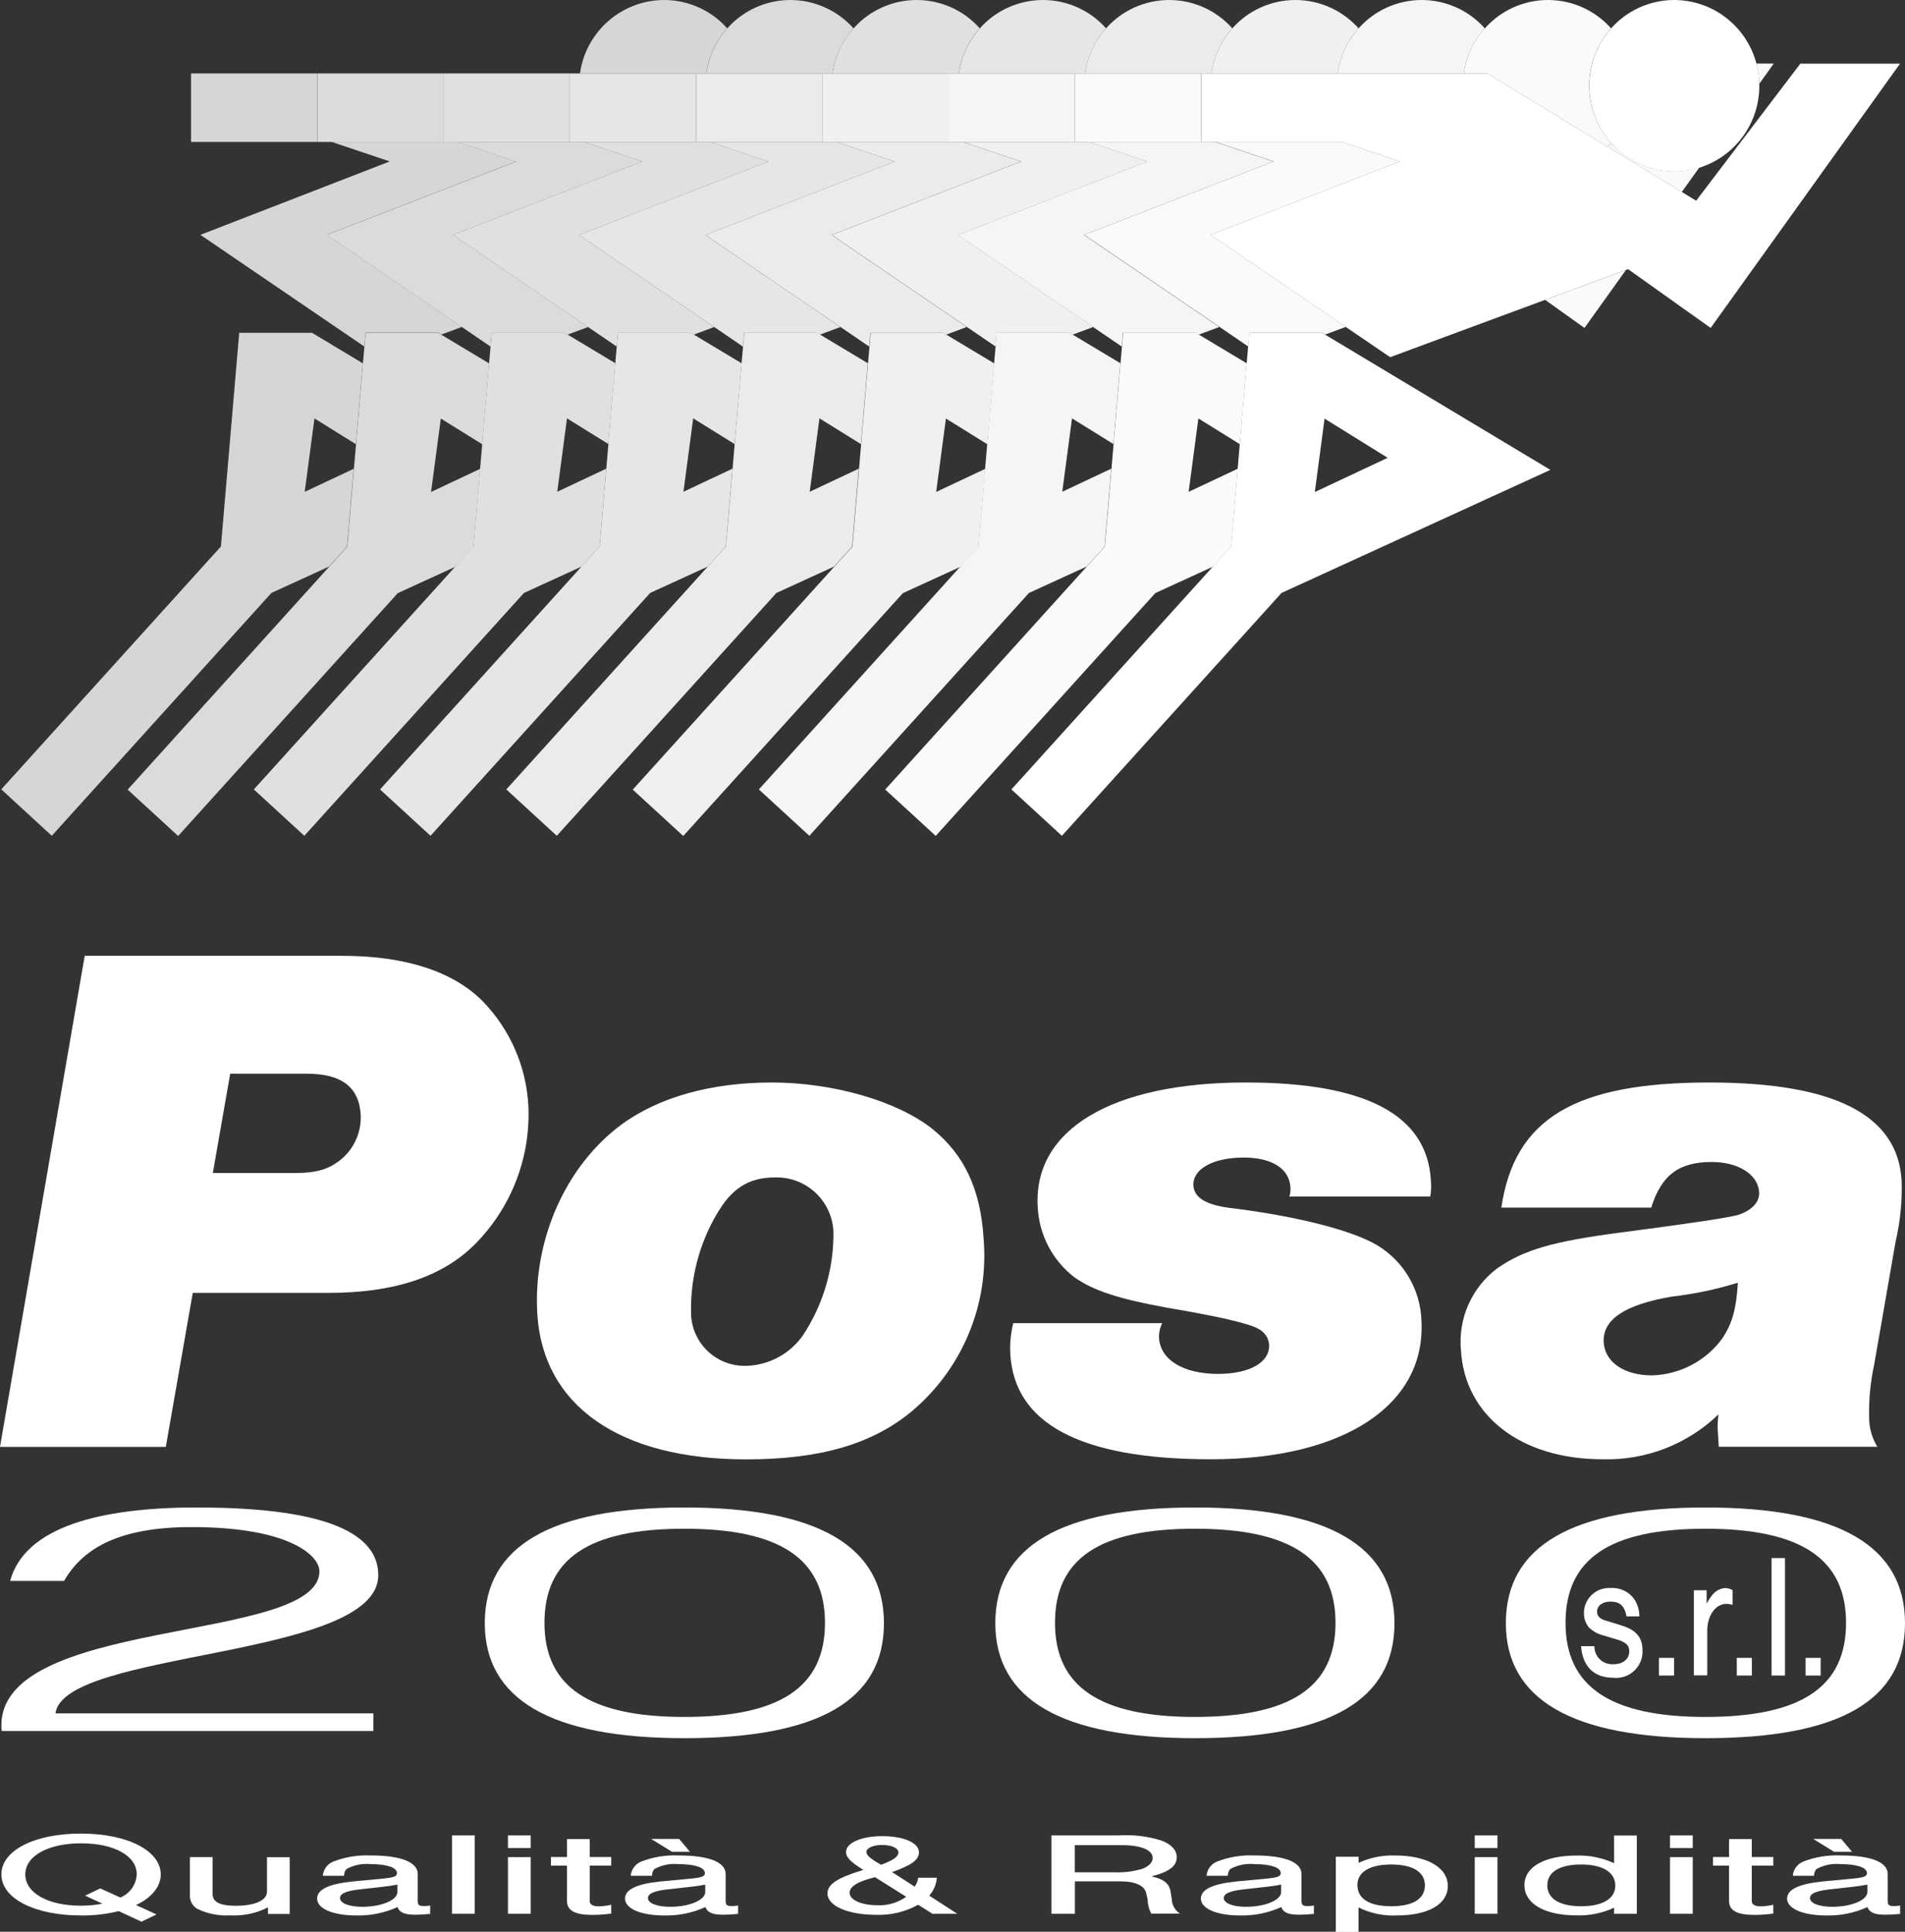 <?xml version="1.0" encoding="UTF-8"?><svg id="Livello_1" xmlns="http://www.w3.org/2000/svg" viewBox="0 0 207.13 210"><rect x="0" y="0" width="207.13" height="210" fill="#333333" stroke="none"/><defs><style>.cls-1{fill:#ebebeb;}.cls-2{fill:#f0f0f0;}.cls-3{fill:#e6e6e6;}.cls-4{fill:#f5f5f5;}.cls-5{fill:#fff;}.cls-6{fill:#fafafa;}.cls-7{fill:#d6d6d6;}.cls-8{fill:#dbdbdb;}.cls-9{fill:#e0e0e0;}</style></defs><g id="Raggruppa_389"><path id="Tracciato_411" class="cls-5" d="M175.17,15.55c-.12,.14-.25,.27-.39,.41l.25,.15,.3-.39c-.06-.06-.11-.11-.16-.17Z"/><path id="Tracciato_412" class="cls-7" d="M34.5,7.98v7.45h-13.73V7.98h13.73Zm41.19,0h1.1c.26-1.82,1.05-3.53,2.28-4.9C77.33,1.12,74.83,0,72.21,0c-4.61,.01-8.51,3.42-9.15,7.98h12.63ZM37.75,59.41l-1.97,2.18-6.27,2.87L5.63,90.86,.14,85.81l23.88-26.4,1.99-23.23h7.92l5.52,3.32-.75,8.79-4.51-2.8-1.06,7.98,5.33-2.51-.72,8.45Zm1.99-23.23l-.13,1.49-17.82-12.14,20.59-7.98-6.34-2.13h13.73l6.34,2.13-20.59,7.98,14.7,10.01-2.23,.83-.32-.19h-7.92Z"/><path id="Tracciato_413" class="cls-8" d="M63.94,35.55l-2.23,.83-.32-.19h-7.92l-.13,1.49-3.12-2.13-14.7-10.01,20.59-7.98-6.34-2.13h13.73l6.34,2.13-20.59,7.98,14.7,10.01Zm-11.74,15.42l-5.33,2.51,1.06-7.98,4.51,2.8,.75-8.79-5.2-3.12-.32-.19h-7.92l-.13,1.49-.16,1.82-.75,8.79-.23,2.68-.72,8.45-1.97,2.18-21.91,24.23,5.49,5.04,23.88-26.4,6.27-2.87,1.97-2.18,.72-8.45ZM79.34,7.98h11.18c.26-1.82,1.05-3.53,2.28-4.9C91.06,1.13,88.56,0,85.94,0c-2.62,0-5.12,1.12-6.86,3.08-1.23,1.37-2.02,3.08-2.28,4.9h2.55Zm-31.1,0h-13.73v7.45h13.73V7.98Z"/><path id="Tracciato_414" class="cls-9" d="M48.23,15.43V7.98h13.73v7.45h-13.73Zm14.74,10.11l20.59-7.98-6.34-2.13h-13.73l6.34,2.13-20.59,7.98,14.7,10.01,3.12,2.13,.13-1.49h7.92l.32,.19,2.23-.83-14.7-10.01Zm2.24,33.87l-1.97,2.18-6.27,2.87-23.88,26.4-5.49-5.04,21.91-24.23,1.97-2.18,.72-8.45,.23-2.68,.75-8.79,.16-1.82,.13-1.49h7.92l.32,.19,5.2,3.12-.75,8.79-4.51-2.8-1.06,7.98,5.33-2.51-.72,8.45ZM92.81,3.08C94.55,1.12,97.05,0,99.67,0c2.62,0,5.12,1.12,6.86,3.08-1.23,1.37-2.02,3.08-2.28,4.9h-13.73c.26-1.82,1.05-3.53,2.28-4.9h0Z"/><path id="Tracciato_415" class="cls-3" d="M78.93,59.41l-1.97,2.18-6.27,2.87-23.88,26.4-5.49-5.04,21.91-24.23,1.97-2.18,.72-8.45,.23-2.68,.75-8.79,.16-1.82,.13-1.49h7.92l.32,.19,5.2,3.12-.75,8.79-4.51-2.8-1.06,7.98,5.33-2.51-.72,8.45Zm-2.24-33.87l20.59-7.98-6.34-2.13h-13.73l6.34,2.13-20.59,7.98,14.7,10.01,3.12,2.13,.13-1.49h7.92l.32,.19,2.23-.83-14.7-10.01ZM104.25,7.98h13.73c.26-1.82,1.05-3.53,2.28-4.9C118.52,1.12,116.02,0,113.4,0c-2.62,0-5.12,1.12-6.86,3.08-1.23,1.37-2.02,3.08-2.28,4.9h0Zm-42.29,7.45h13.73V7.98h-13.73v7.45Z"/><path id="Tracciato_416" class="cls-1" d="M92.66,59.41l-1.97,2.18-6.27,2.87-23.88,26.4-5.49-5.04,21.91-24.23,1.97-2.18,.72-8.45,.23-2.68,.75-8.79,.16-1.82,.13-1.49h7.92l.32,.19,5.2,3.12-.75,8.79-4.51-2.8-1.06,7.98,5.33-2.51-.72,8.45Zm-2.24-33.87l20.59-7.98-6.34-2.13h-13.73l6.34,2.13-20.59,7.98,14.7,10.01,3.12,2.13,.13-1.49h7.92l.32,.19,2.23-.83-14.7-10.01ZM117.98,7.98h13.73c.26-1.82,1.05-3.53,2.28-4.9C132.24,1.12,129.75,0,127.12,0c-2.62,0-5.12,1.12-6.86,3.08-1.23,1.37-2.02,3.08-2.28,4.9h0Zm-28.56,7.45V7.98h-13.73v7.45h13.73Z"/><path id="Tracciato_417" class="cls-2" d="M118.86,35.55l-2.23,.83-.32-.19h-7.92l-.13,1.49-3.12-2.13-14.7-10.01,20.59-7.98-6.34-2.13h13.73l6.34,2.13-20.59,7.98,14.7,10.01Zm-11.74,15.42l-5.33,2.51,1.06-7.98,4.51,2.8,.75-8.79-5.2-3.12-.32-.19h-7.92l-.13,1.49-.16,1.82-.75,8.79-.23,2.68-.72,8.45-1.97,2.18-21.91,24.23,5.49,5.04,23.88-26.4,6.27-2.87,1.97-2.18,.72-8.45ZM131.71,7.98h13.73c.26-1.82,1.05-3.53,2.28-4.9C145.97,1.13,143.48,0,140.85,0c-2.62,0-5.12,1.12-6.86,3.08-1.23,1.37-2.02,3.08-2.28,4.9h0Zm-42.29,7.45h13.73V7.98h-13.73v7.45Z"/><path id="Tracciato_418" class="cls-4" d="M120.12,59.41l-1.97,2.18-6.27,2.87-23.88,26.4-5.49-5.04,21.91-24.23,1.97-2.18,.72-8.45,.23-2.68,.75-8.79,.16-1.82,.13-1.49h7.92l.32,.19,5.2,3.12-.75,8.79-4.51-2.8-1.06,7.98,5.33-2.51-.72,8.45ZM145.43,7.98h13.73c.26-1.82,1.05-3.53,2.28-4.9C159.7,1.12,157.2,0,154.58,0c-2.62,0-5.12,1.12-6.86,3.08-1.23,1.37-2.02,3.08-2.28,4.9h0Zm-27.03,7.45l6.34,2.13-20.59,7.98,14.7,10.01,3.12,2.13,.13-1.49h7.92l.32,.19,2.23-.83-14.7-10.01,20.59-7.98-6.34-2.13h-13.73Zm-15.26,0h13.73V7.98h-13.73v7.45Z"/><path id="Tracciato_419" class="cls-6" d="M130.6,7.98v7.45h-13.73V7.98h13.73Zm3.97,42.98l-5.33,2.51,1.06-7.98,4.51,2.8,.75-8.79-5.2-3.12-.32-.19h-7.92l-.13,1.49-.16,1.82-.75,8.79-.23,2.68-.72,8.45-1.97,2.18-21.91,24.23,5.49,5.04,23.88-26.4,6.27-2.87,1.97-2.18,.72-8.45Zm47.47-32.34c.93,0,1.85-.14,2.73-.41l-1.91,2.66-7.83-4.77,.3-.39c1.74,1.86,4.16,2.91,6.71,2.91h0Zm9.24-9.49c-.01-.75-.12-1.49-.31-2.22h1.89l-1.59,2.22Zm-23.28,23.47l8.79-3.25-4.51,6.3-4.28-3.05Zm-21.68,2.94l-2.23,.83-.32-.19h-7.92l-.13,1.49-3.12-2.13-14.7-10.01,20.59-7.98-6.34-2.13h13.73l6.34,2.13-20.59,7.98,14.7,10.01ZM161.45,3.08C163.19,1.12,165.69,0,168.31,0c2.62,0,5.12,1.12,6.86,3.08-1.53,1.71-2.38,3.93-2.38,6.23,0,2.3,.84,4.52,2.38,6.23-.12,.14-.25,.27-.39,.41l-13.08-7.97h-2.54c.26-1.82,1.05-3.53,2.28-4.9h0Z"/><path id="Tracciato_420" class="cls-5" d="M206.59,6.92l-20.59,28.73-8.98-6.39-.24,.09-8.79,3.25-16.84,6.23-4.83-3.29-14.7-10.01,20.59-7.98-6.34-2.13h-15.26V7.98h31.1l13.08,7.97,.25,.15,7.83,4.77,1.55,.95,11.33-14.9h10.85Zm-62.83,29.27l.32,.19,24.49,14.7-29.23,13.38-23.88,26.4-5.49-5.04,21.91-24.23,1.97-2.18,.72-8.45,.23-2.68,.75-8.79,.16-1.82,.13-1.49h7.92Zm.26,9.32l-1.06,7.98,7.92-3.72-6.86-4.26Zm28.78-36.18c0,2.3,.84,4.52,2.38,6.23,.05,.06,.1,.11,.16,.17,1.74,1.86,4.17,2.91,6.71,2.91,.93,0,1.85-.14,2.73-.41,3.88-1.22,6.52-4.83,6.51-8.9v-.18c-.01-.75-.12-1.49-.31-2.22C189.91,2.85,186.24,.01,182.04,0c-2.62,0-5.12,1.12-6.86,3.08-1.54,1.71-2.38,3.93-2.38,6.23h0Z"/><g id="Raggruppa_389-2"><path id="Tracciato_421" class="cls-5" d="M18.02,157.29H0l9.21-53.38h28.03c6.79,0,12.03,1.68,15.27,4.96,2.97,3.07,4.72,7.1,4.94,11.36,.26,5.69-1.92,11.21-5.98,15.2-3.54,3.44-8.75,5.12-15.71,5.12h-14.8l-2.93,16.73Zm14-29.77c2.61,0,3.98-.48,5.38-1.76,1.24-1.19,1.9-2.85,1.82-4.56-.18-3.04-2.09-4.48-5.92-4.48h-8.27l-1.89,10.8h8.88Z"/><path id="Tracciato_422" class="cls-5" d="M101.37,122.72c3.47,2.8,5.26,6.56,5.58,12,.59,7.19-2.38,14.21-7.94,18.81-4.32,3.52-9.97,5.12-17.89,5.12-13.75,0-22.11-5.84-22.7-15.84-.47-8,3.06-16,9.06-20.49,4.09-3.04,9.82-4.64,16.44-4.64s13.61,2,17.45,5.04Zm-23.4,9.2c-1.96,3.31-2.94,7.11-2.83,10.96,.12,3.22,2.83,5.72,6.04,5.6,.01,0,.02,0,.03,0,2.42-.09,4.67-1.3,6.07-3.28,2.22-3.34,3.38-7.27,3.34-11.28-.14-3.38-2.97-6.02-6.36-5.92-2.87,0-4.71,1.21-6.29,3.93h0Z"/><path id="Tracciato_423" class="cls-5" d="M140.19,130.08c.11-.34,.15-.69,.11-1.04-.12-2-2.02-3.2-5.06-3.2-3.4,0-5.58,1.28-5.48,3.04,.08,1.36,1.43,2.16,4.32,2.48,7.02,.88,12.94,2.4,15.64,4,2.89,1.73,4.71,4.8,4.83,8.16,.54,9.2-8.42,15.12-22.87,15.12s-21.39-4-21.83-11.44c-.06-1.13,.05-2.26,.32-3.36h16.19c-.24,.5-.36,1.05-.34,1.6,.14,2.4,2.67,3.92,6.41,3.92,3.48,0,5.67-1.28,5.56-3.2-.06-.72-.5-1.36-1.14-1.68q-1.44-.88-9.97-2.32c-5.28-.96-7.94-1.84-10.03-3.28-2.41-1.84-3.88-4.65-4.02-7.68-.5-8.4,8.08-13.52,22.62-13.52,13.06,0,19.71,3.52,20.13,10.64,.06,.59,.03,1.18-.07,1.76h-15.32Z"/><path id="Tracciato_424" class="cls-5" d="M163.24,131.28c1.43-9.68,7.99-13.6,22.61-13.6,13.58,0,20.49,3.52,20.91,10.64,.08,2.23-.14,4.47-.65,6.64l-2.34,13.44c-.4,1.84-.58,3.72-.54,5.6-.02,1.16,.29,2.29,.89,3.28h-17.24l-.04-.72-.04-.64c-.07-.72-.05-1.44,.05-2.16-3.37,3.25-7.91,5.01-12.59,4.88-8.88,0-14.99-4.72-15.41-11.84-.33-3.48,1.19-6.88,4-8.96,2.93-2,6.01-2.88,13.27-3.84,8.55-1.12,11.57-1.6,12.86-1.92,1.45-.48,2.36-1.36,2.29-2.48-.11-1.92-2.28-3.28-5.15-3.28-3.57,0-5.49,1.44-6.58,4.96h-16.28Zm18.5,9.68c-5.08,.88-7.51,2.48-7.37,4.96,.13,2.16,2.22,3.6,5.26,3.6,3.06-.09,5.9-1.6,7.68-4.08,1.04-1.6,1.47-3.12,1.65-6-2.35,.74-4.77,1.24-7.22,1.52h0Z"/></g><g id="Raggruppa_390"><path id="Tracciato_425" class="cls-5" d="M17.02,208.12l-1.64,.79-2.47-1.15c-1.34,.33-2.73,.49-4.11,.47-5.05,0-8.65-1.85-8.65-4.46s3.6-4.44,8.65-4.44,8.68,1.85,8.68,4.46c0,1.3-1.02,2.54-2.69,3.31l2.23,1.02Zm-3.95-1.83c1.04-.42,1.74-1.4,1.8-2.52,0-2.02-2.45-3.38-6.05-3.38s-6.07,1.38-6.07,3.38,2.44,3.4,6.05,3.4c.78,0,1.57-.07,2.34-.22l-1.88-.87,1.64-.79,2.18,.99Z"/><path id="Tracciato_426" class="cls-5" d="M29.14,208.05v-.7c-1.27,.65-2.69,.95-4.11,.87-1.21,.07-2.42-.16-3.52-.68-.57-.29-.9-.9-.86-1.53v-4.12h2.47v4.04c0,.84,.81,1.25,2.5,1.25,2.12,0,3.41-.59,3.41-1.54v-3.74h2.47v6.17h-2.36Z"/><path id="Tracciato_427" class="cls-5" d="M35.1,203.92c.05-.65,.45-1.23,1.05-1.51,1.34-.54,2.78-.77,4.22-.7,3.22,0,5.05,.73,5.05,2.01v2.9c0,.49,.13,.59,.7,.59,.22,0,.43-.02,.65-.06v.91c-.54,.06-1.07,.09-1.61,.09-1.18,0-1.72-.24-1.94-.83-1.41,.64-2.94,.95-4.49,.91-2.53,0-4.25-.74-4.25-1.83,0-1,1.29-1.61,3.92-1.87l2.88-.27c1.56-.14,1.88-.26,1.88-.64,0-.6-1.1-.97-2.85-.97-.9-.09-1.81,.09-2.61,.52-.19,.17-.24,.31-.3,.75h-2.31Zm8.11,.96c-.46,.09-.89,.15-1.53,.23l-2.53,.28c-1.51,.17-2.18,.46-2.18,.95,0,.56,.97,.95,2.42,.95,2.1,0,3.82-.73,3.82-1.61v-.79Z"/><path id="Tracciato_428" class="cls-5" d="M51.62,208.05h-2.47v-8.52h2.47v8.52Z"/><path id="Tracciato_429" class="cls-5" d="M57.7,200.9h-2.47v-1.37h2.47v1.37Zm0,7.15h-2.47v-6.16h2.47v6.16Z"/><path id="Tracciato_430" class="cls-5" d="M66.46,202.81h-2.34v3.87c0,.36,.35,.56,.97,.56,.46-.01,.92-.07,1.37-.17v.96c-.69,.09-1.38,.14-2.07,.14-1.85,0-2.74-.47-2.74-1.49v-3.87h-1.75v-.93h1.75v-1.95h2.47v1.95h2.34v.93Z"/><path id="Tracciato_431" class="cls-5" d="M68.58,203.92c.05-.65,.45-1.23,1.05-1.51,1.34-.54,2.78-.77,4.22-.7,3.22,0,5.05,.73,5.05,2.01v2.9c0,.49,.13,.59,.7,.59,.22,0,.43-.02,.65-.06v.91c-.54,.06-1.07,.09-1.61,.09-1.18,0-1.72-.24-1.94-.83-1.41,.64-2.94,.95-4.49,.91-2.53,0-4.25-.74-4.25-1.83,0-1,1.29-1.61,3.92-1.87l2.88-.27c1.56-.14,1.88-.26,1.88-.64,0-.6-1.1-.97-2.85-.97-.9-.09-1.81,.09-2.61,.52-.19,.17-.24,.31-.3,.75h-2.31Zm8.11,.96c-.46,.09-.89,.15-1.53,.23l-2.53,.28c-1.5,.17-2.18,.46-2.18,.95,0,.56,.97,.95,2.42,.95,2.1,0,3.81-.73,3.81-1.61v-.79Zm-2.85-4.97l1.18,1.4h-1.96l-2.26-1.4h3.04Z"/><path id="Tracciato_432" class="cls-5" d="M101.87,204.11c-.06,.73-.35,1.42-.83,1.97l3.04,1.97h-2.69l-1.56-.98c-1.41,.78-3.01,1.16-4.62,1.09-3.01,0-5.24-.97-5.24-2.31,0-1.01,1.05-1.7,3.9-2.57-1.42-.89-1.88-1.37-1.88-1.95,0-1,1.67-1.72,3.95-1.72s3.98,.71,3.98,1.76c0,.82-.81,1.4-2.93,2.15l2.47,1.58c.2-.29,.33-.62,.38-.97h2.04Zm-6.72-.04c-1.91,.47-2.77,1.01-2.77,1.7,0,.78,1.29,1.35,3.01,1.35,1.12,.06,2.23-.27,3.14-.92l-3.39-2.13Zm2.53-2.7c0-.46-.75-.8-1.75-.8s-1.72,.33-1.72,.75c0,.37,.4,.73,1.59,1.4,1.37-.51,1.88-.88,1.88-1.35h0Z"/><path id="Tracciato_433" class="cls-5" d="M116.87,208.05h-2.55v-8.52h7.31c1.58-.1,3.17,.09,4.68,.57,1.07,.41,1.64,1.04,1.64,1.8,0,.97-.86,1.62-2.77,2.08,1.42,.31,1.99,.79,2.12,1.8l.11,.71c.03,.63,.36,1.21,.89,1.54h-3.12c-.26-.47-.39-1.01-.4-1.54l-.14-.63c-.16-.87-1.18-1.34-2.88-1.34h-4.89v3.51Zm4.27-4.51c1.02,.04,2.03-.08,3.01-.36,.73-.26,1.18-.7,1.18-1.19,0-.88-1.26-1.4-3.36-1.4h-5.11v2.95h4.27Z"/><path id="Tracciato_434" class="cls-5" d="M131.19,203.92c.05-.65,.45-1.23,1.05-1.51,1.34-.54,2.78-.77,4.22-.7,3.22,0,5.05,.73,5.05,2.01v2.9c0,.49,.14,.59,.7,.59,.22,0,.43-.02,.65-.06v.91c-.54,.06-1.07,.09-1.61,.09-1.18,0-1.72-.24-1.94-.83-1.41,.64-2.94,.95-4.49,.91-2.53,0-4.25-.74-4.25-1.83,0-1,1.29-1.61,3.92-1.87l2.88-.27c1.56-.14,1.88-.26,1.88-.64,0-.6-1.1-.97-2.85-.97-.9-.09-1.81,.09-2.61,.52-.19,.17-.24,.31-.3,.75h-2.31Zm8.11,.96c-.46,.09-.89,.15-1.53,.23l-2.53,.28c-1.5,.17-2.18,.46-2.18,.95,0,.56,.97,.95,2.42,.95,2.1,0,3.82-.73,3.82-1.61v-.79Z"/><path id="Tracciato_435" class="cls-5" d="M147.72,201.83v.68c1.24-.57,2.59-.84,3.95-.8,3.47,0,5.75,1.3,5.75,3.31s-2.15,3.21-5.54,3.21c-1.44,.07-2.87-.23-4.17-.87v2.66h-2.47v-8.17h2.47Zm-.13,3.09c0,1.49,1.29,2.31,3.68,2.31s3.66-.82,3.66-2.27-1.32-2.27-3.66-2.27-3.68,.82-3.68,2.23h0Z"/><path id="Tracciato_436" class="cls-5" d="M162.82,200.9h-2.47v-1.37h2.47v1.37Zm0,7.15h-2.47v-6.16h2.47v6.16Z"/><path id="Tracciato_437" class="cls-5" d="M177.97,208.05h-2.47v-.66c-1.29,.6-2.7,.88-4.11,.83-3.47,0-5.64-1.28-5.64-3.28s2.2-3.22,5.64-3.22c1.42-.05,2.83,.24,4.11,.83v-3.01h2.47v8.52Zm-9.73-3.09c0,1.46,1.34,2.27,3.68,2.27s3.71-.82,3.71-2.24-1.32-2.3-3.71-2.3c-2.34,0-3.68,.82-3.68,2.26h0Z"/><path id="Tracciato_438" class="cls-5" d="M184.05,200.9h-2.47v-1.37h2.47v1.37Zm0,7.15h-2.47v-6.16h2.47v6.16Z"/><path id="Tracciato_439" class="cls-5" d="M192.81,202.81h-2.34v3.87c0,.36,.35,.56,.97,.56,.46-.01,.92-.07,1.37-.17v.96c-.69,.09-1.38,.14-2.07,.14-1.85,0-2.74-.47-2.74-1.49v-3.87h-1.75v-.93h1.75v-1.95h2.47v1.95h2.34v.93Z"/><path id="Tracciato_440" class="cls-5" d="M194.93,203.92c.05-.65,.45-1.23,1.05-1.51,1.34-.54,2.78-.77,4.22-.7,3.23,0,5.05,.73,5.05,2.01v2.9c0,.49,.14,.59,.7,.59,.22,0,.43-.02,.65-.06v.91c-.54,.06-1.07,.09-1.61,.09-1.18,0-1.72-.24-1.94-.83-1.41,.64-2.94,.95-4.49,.91-2.53,0-4.25-.74-4.25-1.83,0-1,1.29-1.61,3.92-1.87l2.88-.27c1.56-.14,1.88-.26,1.88-.64,0-.6-1.1-.97-2.85-.97-.9-.09-1.81,.09-2.61,.52-.19,.17-.24,.31-.3,.75h-2.31Zm8.11,.96c-.46,.09-.89,.15-1.53,.23l-2.53,.28c-1.5,.17-2.18,.46-2.18,.95,0,.56,.97,.95,2.42,.95,2.1,0,3.82-.73,3.82-1.61v-.79Zm-2.85-4.97l1.18,1.4h-1.96l-2.26-1.4h3.04Z"/></g><path id="Tracciato_441" class="cls-5" d="M34.73,170.8c0-1.6-3.07-4.78-13.88-4.79-7.61,0-11.74,2.13-13.88,5.85H1.1c1.6-5.85,9.74-7.98,20.28-7.98,14.42,0,19.75,2.95,19.75,7.36,0,9.14-34.16,8.08-35.1,15.02H40.6v1.92H.18c-1.21-12.59,34.55-9.39,34.55-17.37Z"/><path id="Tracciato_442" class="cls-5" d="M108.22,176.46c0-8.36,7.15-12.58,21.7-12.58s21.7,4.22,21.7,12.58-7.07,12.5-21.7,12.5c-14.55,0-21.7-4.25-21.7-12.5Zm36.99-.04c0-6.96-4.91-10.23-15.3-10.23s-15.2,3.27-15.2,10.23,4.91,10.23,15.2,10.23c10.39,0,15.3-3.23,15.3-10.23h0Z"/><path id="Tracciato_443" class="cls-5" d="M52.71,176.46c0-8.36,7.15-12.58,21.7-12.58s21.7,4.22,21.7,12.58-7.07,12.5-21.7,12.5c-14.55,0-21.7-4.25-21.7-12.5Zm36.99-.04c0-6.96-4.91-10.23-15.3-10.23s-15.2,3.27-15.2,10.23,4.91,10.23,15.2,10.23c10.39,0,15.3-3.23,15.3-10.23h0Z"/><path id="Tracciato_444" class="cls-5" d="M163.73,176.46c0-8.36,7.15-12.58,21.7-12.58s21.7,4.22,21.7,12.58-7.07,12.5-21.7,12.5c-14.55,0-21.7-4.25-21.7-12.5Zm36.99-.04c0-6.96-4.91-10.23-15.3-10.23s-15.2,3.27-15.2,10.23,4.91,10.23,15.2,10.23c10.39,0,15.3-3.23,15.3-10.23h0Z"/><g id="Raggruppa_391"><path id="Tracciato_445" class="cls-5" d="M176.86,175.74c-.21-1.15-.73-1.63-1.75-1.63-.87,0-1.46,.44-1.46,1.09,0,.46,.27,.77,.89,.96l1.78,.55c1.6,.5,2.27,1.3,2.27,2.72,.06,1.59-1.18,2.92-2.77,2.98-.14,0-.29,0-.43-.02-2.08,0-3.32-1.23-3.48-3.43h1.45c-.02,1.06,.82,1.94,1.88,1.96,.06,0,.12,0,.18,0,1.05,0,1.73-.55,1.73-1.42,0-.61-.33-.94-1.22-1.23l-1.52-.46c-.61-.14-1.17-.44-1.62-.86-.38-.44-.58-1.01-.57-1.59,0-1.51,1.23-2.73,2.73-2.73,.07,0,.15,0,.22,0,1-.05,1.96,.42,2.54,1.23,.35,.56,.54,1.2,.54,1.86h-1.4Z"/><path id="Tracciato_446" class="cls-5" d="M182.02,182.15h-1.64v-1.92h1.64v1.92Z"/><path id="Tracciato_447" class="cls-5" d="M185.56,172.9v1.45c.17-.35,.39-.68,.64-.98,.33-.43,.83-.69,1.37-.73,.29,0,.57,.08,.81,.23v1.59c-.22-.06-.44-.1-.67-.1-1.18,0-2.08,1.26-2.08,2.91v4.86h-1.46v-9.25h1.4Z"/><path id="Tracciato_448" class="cls-5" d="M190.48,182.15h-1.64v-1.92h1.64v1.92Z"/><path id="Tracciato_449" class="cls-5" d="M194.08,182.15h-1.46v-12.77h1.46v12.77Z"/><path id="Tracciato_450" class="cls-5" d="M197.96,182.15h-1.64v-1.92h1.64v1.92Z"/></g></g></svg>